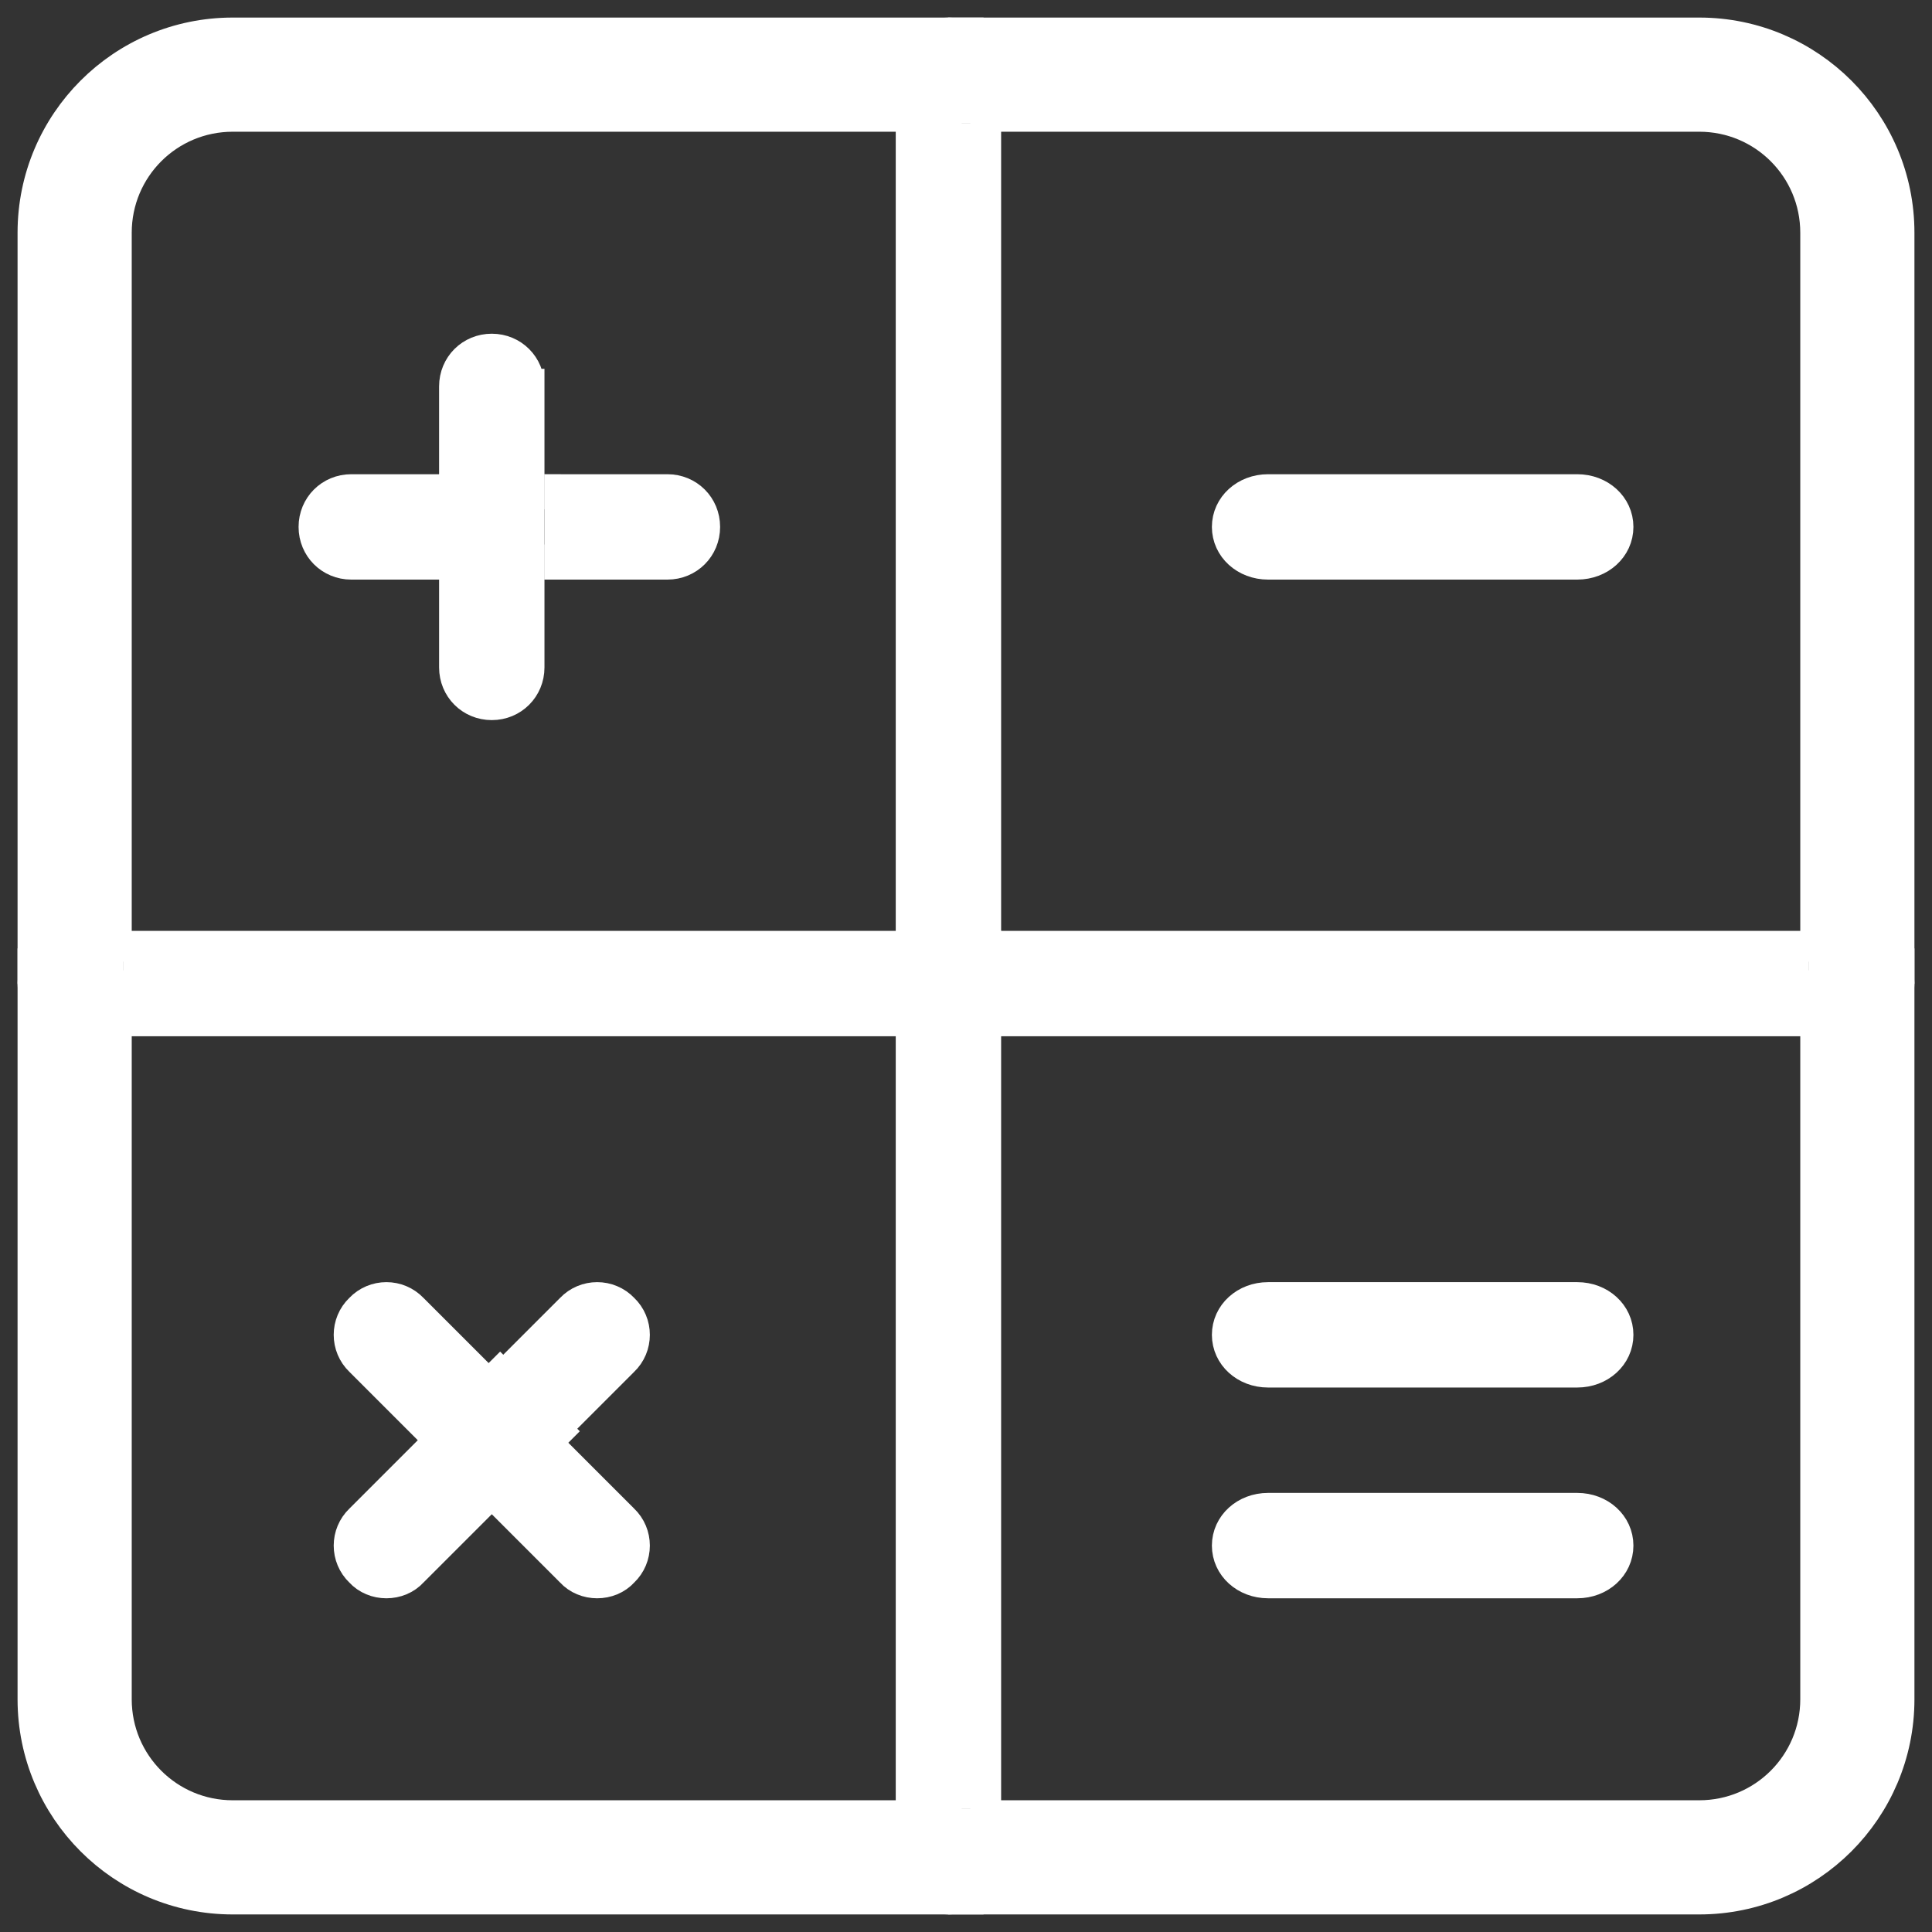 <svg height="55" viewBox="0 0 55 55" width="55" xmlns="http://www.w3.org/2000/svg"><rect x="0" y="0" width="55" height="55" fill="#333333" stroke="none"/><g fill="#fff" stroke="#fff" transform="translate(1 1)"><path d="m52 26c.56 0 1 .44 1 1s-.44 1-1 1h-1v-2z"/><path d="m27 26h23v2h-23z"/><path d="m47.375 53h-21.375c.63 0 1.125-.495 1.125-1.125v-1.125h20.25c1.867 0 3.375-1.508 3.375-3.375v-20.25h1.125c.63 0 1.125-.495 1.125-1.125v21.375c0 3.105-2.52 5.625-5.625 5.625z"/><path d="m53 5.625v21.375c0-.63-.495-1.125-1.125-1.125h-1.125v-20.25c0-1.867-1.508-3.375-3.375-3.375h-20.25v-1.125c0-.63-.495-1.125-1.125-1.125h21.375c3.105 0 5.625 2.52 5.625 5.625z"/><path d="m43.9 13c.616 0 1.1.44 1.1 1s-.484 1-1.1 1h-8.8c-.616 0-1.1-.44-1.1-1s.484-1 1.1-1z"/><path d="m43.9 36c.616 0 1.1.44 1.1 1s-.484 1-1.1 1h-8.8c-.616 0-1.1-.44-1.1-1s.484-1 1.1-1z"/><path d="m43.9 42c.616 0 1.1.44 1.1 1s-.484 1-1.1 1h-8.8c-.616 0-1.1-.44-1.1-1s.484-1 1.1-1z"/><path d="m27 51v1c0 .56-.44 1-1 1s-1-.44-1-1v-1z"/><path d="m25 27h2v23h-2z"/><path d="m25 26h2v2h-2z"/><path d="m25 3h2v23h-2z"/><path d="m27 1v1h-2v-1c0-.56.44-1 1-1s1 .44 1 1z"/><path d="m3 26h23v2h-23z"/><path d="m18 13c.56 0 1 .44 1 1s-.44 1-1 1h-3v-2z"/><path d="m16.7 42.3c.4.38.4 1.02 0 1.4-.18.2-.44.3-.7.3s-.52-.1-.7-.3l-2.3-2.3 1.4-1.4z"/><path d="m15.3 36.3c.38-.4 1.02-.4 1.4 0 .4.38.4 1.02 0 1.4l-2.3 2.3-1.4-1.4z"/><path d="m12.139 38.644h2.208v2.208h-2.208z" transform="matrix(.707 -.707 .707 .707 -24.227 21.006)"/><path d="m14 15v3c0 .56-.44 1-1 1s-1-.44-1-1v-3z"/><path d="m12 13h2v2h-2z"/><path d="m14 10v3h-2v-3c0-.56.44-1 1-1s1 .44 1 1z"/><path d="m13 38.6-1.4 1.4-2.3-2.3c-.4-.38-.4-1.02 0-1.4.38-.4 1.02-.4 1.4 0z"/><path d="m12 13v2h-3c-.56 0-1-.44-1-1s.44-1 1-1z"/><path d="m10.7 43.7c-.18.2-.44.3-.7.3s-.52-.1-.7-.3c-.4-.38-.4-1.02 0-1.4l2.3-2.3 1.4 1.4z"/><path d="m2 26v2h-1c-.56 0-1-.44-1-1s.44-1 1-1z"/><path d="m0 5.625c0-3.105 2.52-5.625 5.625-5.625h21.375c-.63 0-1.125.495-1.125 1.125v1.125h-20.25c-1.867 0-3.375 1.508-3.375 3.375v20.25h-1.125c-.63 0-1.125.495-1.125 1.125z"/><path d="m2.25 47.375c0 1.867 1.508 3.375 3.375 3.375h20.25v1.125c0 .63.495 1.125 1.125 1.125h-21.375c-3.105 0-5.625-2.52-5.625-5.625v-21.375c0 .63.495 1.125 1.125 1.125h1.125z"/></g></svg>